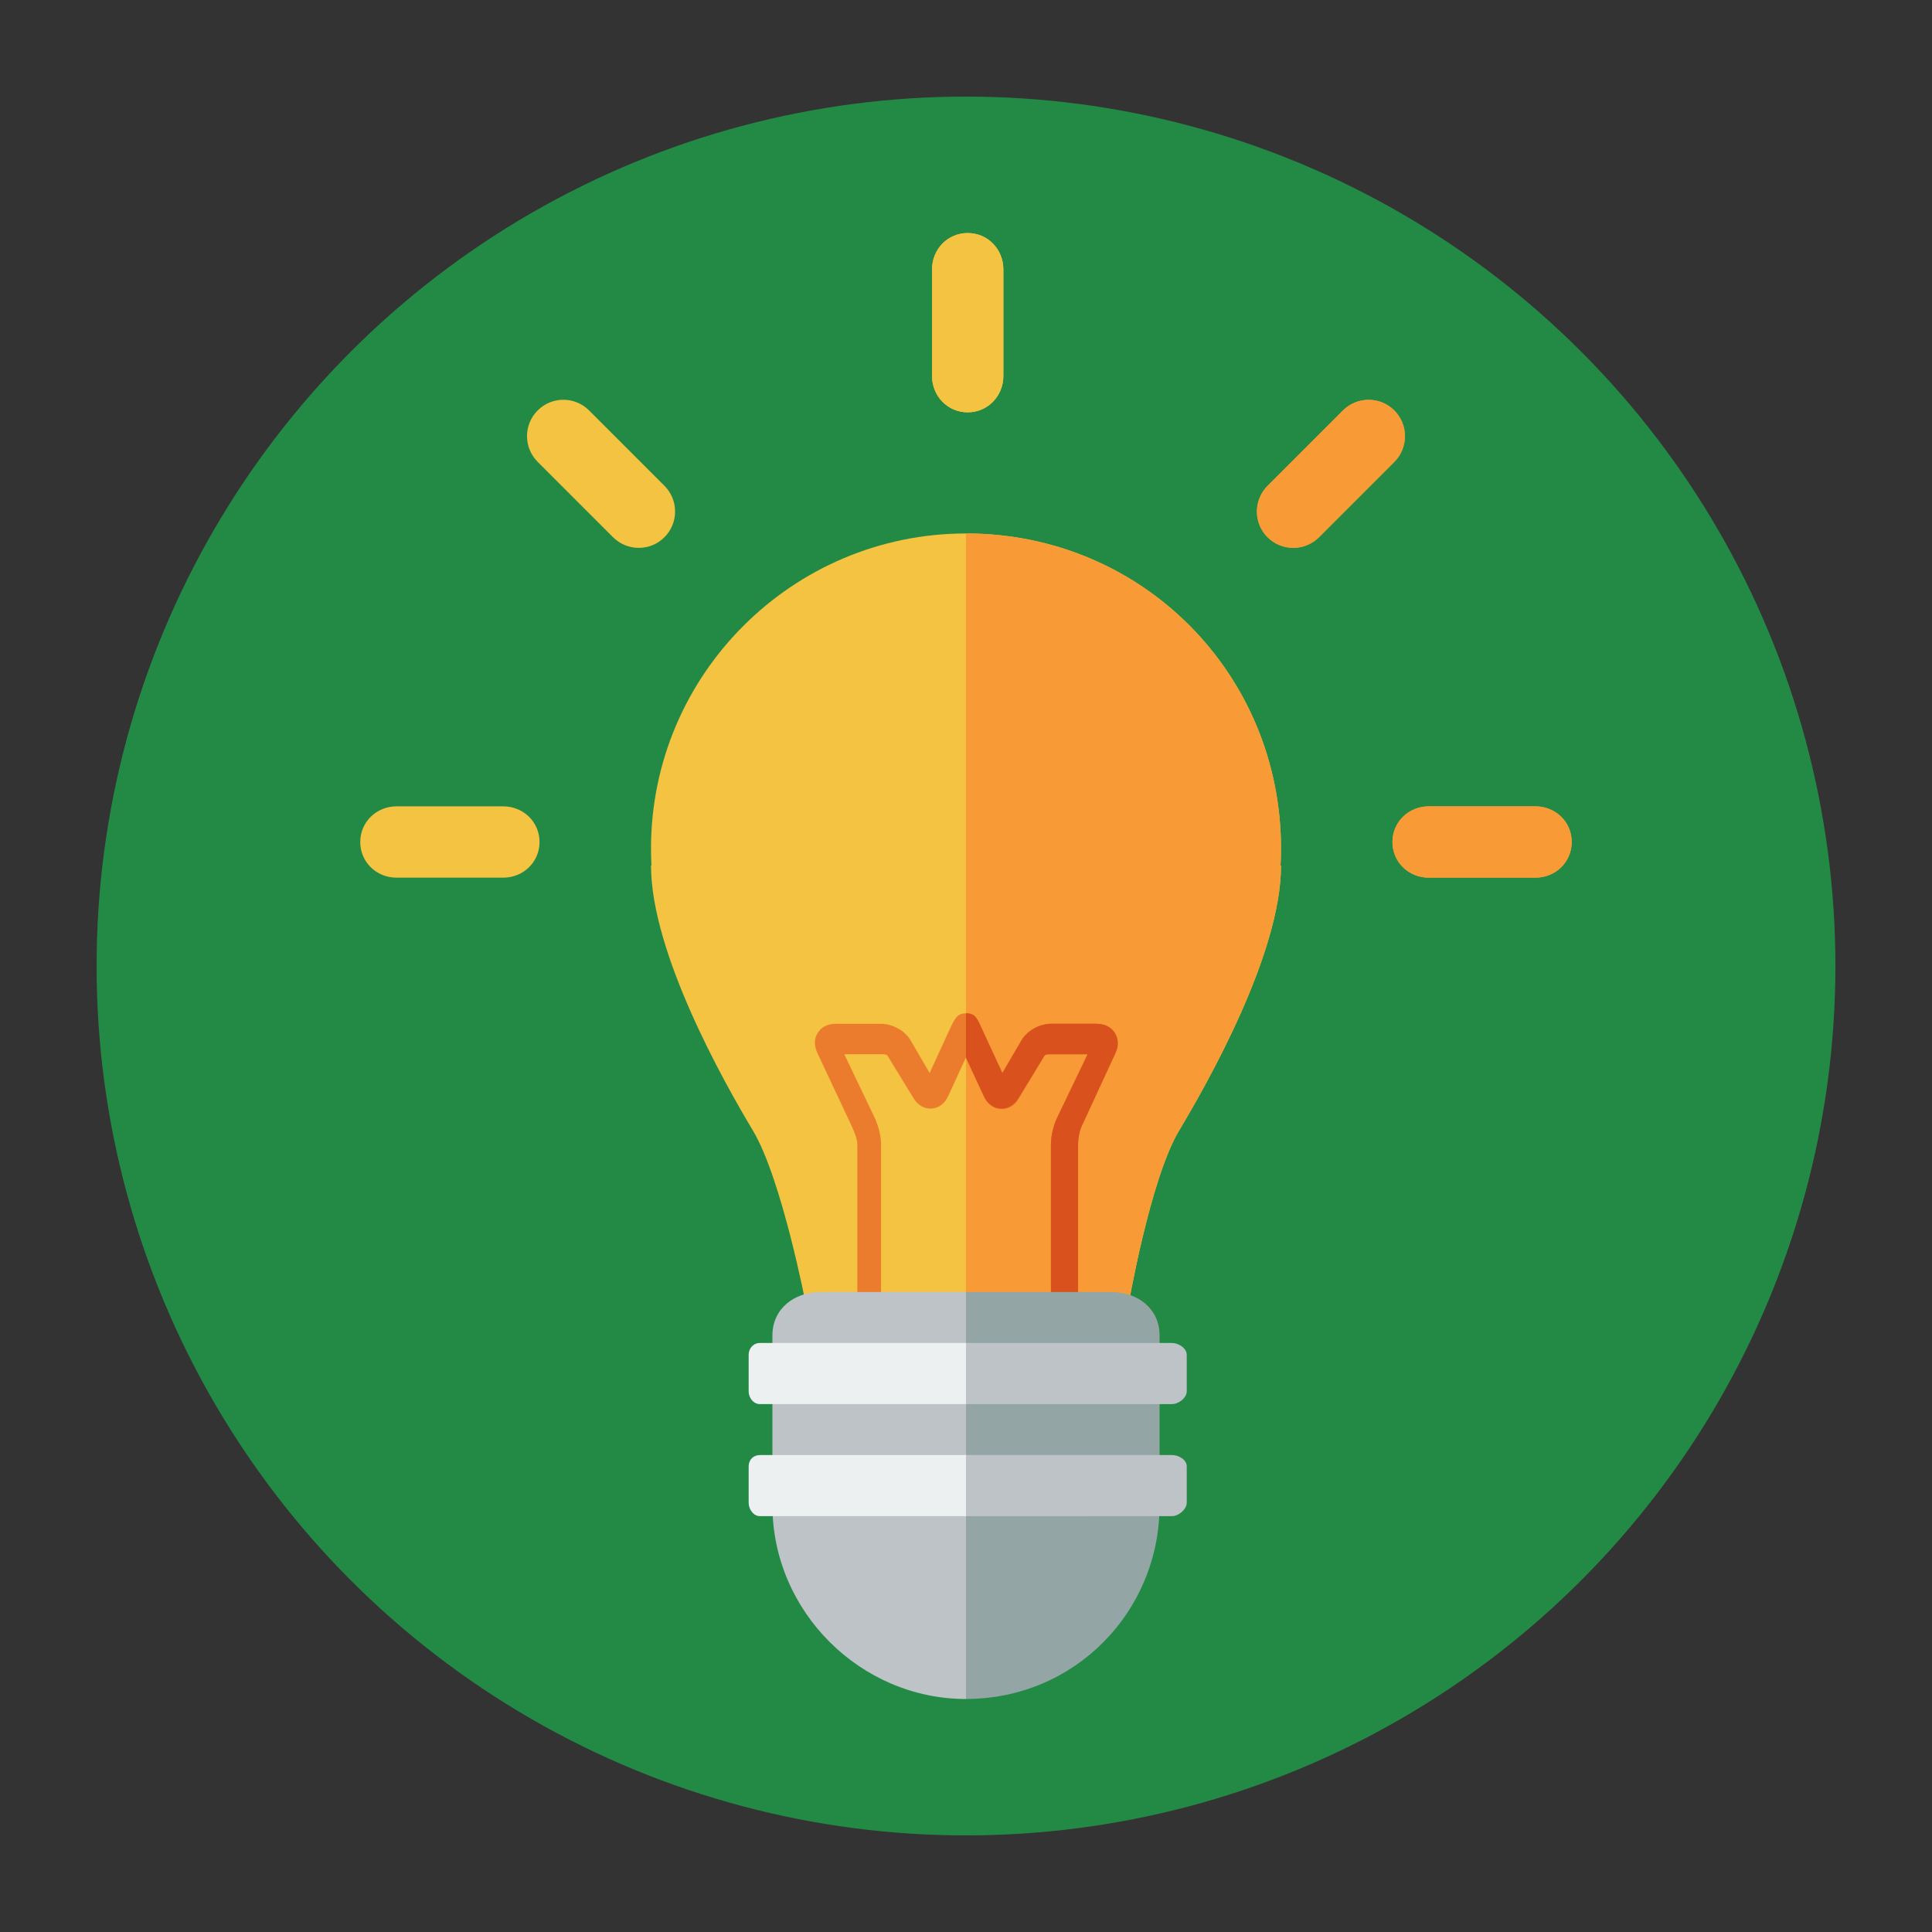 <?xml version="1.0" encoding="utf-8"?>
<!-- Generator: Adobe Illustrator 16.0.0, SVG Export Plug-In . SVG Version: 6.00 Build 0)  -->
<!DOCTYPE svg PUBLIC "-//W3C//DTD SVG 1.1//EN" "http://www.w3.org/Graphics/SVG/1.1/DTD/svg11.dtd">
<svg version="1.1" id="Layer_1" xmlns="http://www.w3.org/2000/svg" xmlns:xlink="http://www.w3.org/1999/xlink" x="0px" y="0px"
	 width="50px" height="50px" viewBox="0 0 50 50" enable-background="new 0 0 50 50" xml:space="preserve">
<rect x="0" y="0" width="50" height="50" fill="#333333" stroke="none"/>
<g>
	<g id="Design">
		<g id="lightbulb">
			<circle fill="#238A45" cx="25" cy="25" r="22.5"/>
			<g>
				<path fill="#F4C342" d="M33.152,21.958c0-4.502-3.582-8.152-8.152-8.152c-4.482,0-8.152,3.649-8.152,8.152
					c0,0.146,0.004,0.292,0.012,0.437l-0.012,0.003c0,2.257,1.882,5.601,2.634,6.855c0.753,1.254,1.38,4.536,1.38,4.536h2.275h1.612
					H25h4.201c0,0,0.564-3.282,1.317-4.536c0.752-1.255,2.634-4.588,2.634-6.845l-0.012-0.008
					C33.148,22.255,33.152,22.104,33.152,21.958z"/>
				<path fill="#F89B36" d="M33.152,21.958c0-4.502-3.582-8.152-8.152-8.152v19.983h4.201c0,0,0.564-3.282,1.317-4.536
					c0.752-1.255,2.634-4.588,2.634-6.845l-0.012-0.008C33.148,22.255,33.152,22.104,33.152,21.958z"/>
				<g>
					<path fill="#EC7C2D" d="M27.549,34.154c-0.19,0-0.352-0.154-0.352-0.344v-4.202c0-0.222,0.066-0.481,0.16-0.683l0.788-1.641
						h-0.942c-0.05,0-0.148-0.005-0.173,0.038l-0.668,1.119c-0.107,0.187-0.277,0.272-0.464,0.265
						c-0.187-0.01-0.346-0.133-0.437-0.328l-0.464-1.006l-0.46,0.998c-0.09,0.195-0.249,0.313-0.437,0.32
						c-0.188,0.009-0.355-0.093-0.464-0.279l-0.667-1.089c-0.025-0.042-0.123-0.038-0.173-0.038h-0.946l0.786,1.642
						c0.093,0.202,0.165,0.46,0.165,0.682v4.202c0,0.189-0.117,0.344-0.308,0.344S22.188,34,22.188,33.811v-4.202
						c0-0.122-0.088-0.343-0.14-0.454l-0.896-1.907c-0.085-0.184-0.086-0.367,0.013-0.521c0.099-0.153,0.261-0.231,0.463-0.231
						h1.171c0.297,0,0.62,0.176,0.77,0.432l0.49,0.842l0.485-1.057c0.162-0.354,0.224-0.487,0.453-0.487s0.291,0.131,0.454,0.483
						l0.491,1.057l0.492-0.838c0.149-0.256,0.473-0.432,0.77-0.432h1.17c0.203,0,0.375,0.078,0.474,0.232s0.105,0.343,0.021,0.526
						l-0.878,1.905c-0.052,0.111-0.089,0.328-0.089,0.45v4.202C27.9,34,27.739,34.154,27.549,34.154z"/>
				</g>
				<path fill="#D9521E" d="M28.374,26.494h-1.171c-0.297,0-0.62,0.176-0.77,0.432l-0.492,0.844l-0.49-1.061
					c-0.163-0.351-0.188-0.485-0.451-0.486v1.152l0.463,0.996c0.09,0.195,0.249,0.312,0.436,0.32s0.356-0.094,0.465-0.279
					l0.667-1.089c0.025-0.043,0.123-0.038,0.173-0.038h0.943l-0.789,1.641c-0.094,0.201-0.16,0.461-0.16,0.683v4.181H27.9v-4.181
					c0-0.122,0.037-0.341,0.089-0.452l0.882-1.908c0.086-0.184,0.076-0.367-0.021-0.521C28.751,26.572,28.576,26.494,28.374,26.494z
					"/>
				<g>
					<path fill="#BDC3C7" d="M21.237,33.438c-0.689,0-1.247,0.436-1.247,1.125v4.39c0,2.759,2.285,5.017,5.01,5.017V33.438H21.237z"
						/>
					<path fill="#94A5A6" d="M28.763,33.438H25v10.531c2.813,0,5.01-2.258,5.01-5.017v-4.39
						C30.01,33.873,29.452,33.438,28.763,33.438z"/>
				</g>
				<path fill="#BDC3C7" d="M30.713,36.005v-0.94c0-0.173-0.21-0.309-0.383-0.309H25v1.582h5.33
					C30.503,36.338,30.713,36.178,30.713,36.005z"/>
				<path fill="#ECF0F1" d="M19.67,34.756c-0.172,0-0.295,0.136-0.295,0.309v0.94c0,0.173,0.123,0.333,0.295,0.333H25v-1.582H19.67
					L19.67,34.756z"/>
				<path fill="#BDC3C7" d="M30.33,39.238c0.173,0,0.383-0.176,0.383-0.35v-0.939c0-0.173-0.21-0.293-0.383-0.293H25v1.582H30.33z"
					/>
				<path fill="#ECF0F1" d="M19.375,37.949v0.939c0,0.174,0.123,0.35,0.295,0.35H25v-1.582h-5.33
					C19.498,37.656,19.375,37.776,19.375,37.949z"/>
				<g>
					<path fill="#F4C342" d="M25.044,10.671c-0.52,0-0.923-0.421-0.923-0.941V6.971c0-0.519,0.403-0.94,0.923-0.94
						s0.923,0.421,0.923,0.94V9.73C25.967,10.25,25.563,10.671,25.044,10.671z"/>
				</g>
				<g>
					<g>
						<path fill="#F4C342" d="M25.044,10.671c-0.52,0-0.923-0.421-0.923-0.941V6.971c0-0.519,0.403-0.94,0.923-0.94
							s0.923,0.421,0.923,0.94V9.73C25.967,10.25,25.563,10.671,25.044,10.671z"/>
					</g>
				</g>
				<g>
					<path fill="#F89B36" d="M39.736,22.714h-2.759c-0.52,0-0.941-0.403-0.941-0.923s0.422-0.923,0.941-0.923h2.759
						c0.52,0,0.94,0.403,0.94,0.923S40.256,22.714,39.736,22.714z"/>
				</g>
				<g>
					<g>
						<path fill="#F89B36" d="M39.736,22.714h-2.759c-0.52,0-0.941-0.403-0.941-0.923s0.422-0.923,0.941-0.923h2.759
							c0.52,0,0.94,0.403,0.94,0.923S40.256,22.714,39.736,22.714z"/>
					</g>
				</g>
				<g>
					<g>
						<path fill="#F4C342" d="M13.022,22.714h-2.759c-0.52,0-0.94-0.403-0.94-0.923s0.421-0.923,0.94-0.923h2.759
							c0.52,0,0.941,0.403,0.941,0.923S13.542,22.714,13.022,22.714z"/>
					</g>
				</g>
				<g>
					<g>
						<path fill="#F4C342" d="M16.531,14.179c-0.241,0-0.481-0.092-0.665-0.275l-1.951-1.951c-0.368-0.368-0.368-0.963,0-1.331
							c0.367-0.368,0.963-0.368,1.33,0l1.951,1.951c0.367,0.367,0.367,0.963,0,1.33C17.013,14.087,16.771,14.179,16.531,14.179z"/>
					</g>
				</g>
				<g>
					<path fill="#F89B36" d="M33.469,14.179c-0.24,0-0.481-0.092-0.665-0.275c-0.367-0.367-0.367-0.963,0-1.33l1.951-1.951
						c0.367-0.367,0.963-0.368,1.33,0c0.367,0.367,0.367,0.963,0,1.331l-1.951,1.951C33.951,14.087,33.71,14.179,33.469,14.179z"/>
				</g>
				<g>
					<g>
						<path fill="#F89B36" d="M33.469,14.179c-0.24,0-0.481-0.092-0.665-0.275c-0.367-0.367-0.367-0.963,0-1.33l1.951-1.951
							c0.367-0.367,0.963-0.368,1.33,0c0.367,0.367,0.367,0.963,0,1.331l-1.951,1.951C33.951,14.087,33.71,14.179,33.469,14.179z"/>
					</g>
				</g>
			</g>
		</g>
	</g>
	<g id="Strategy">
	</g>
</g>
</svg>
